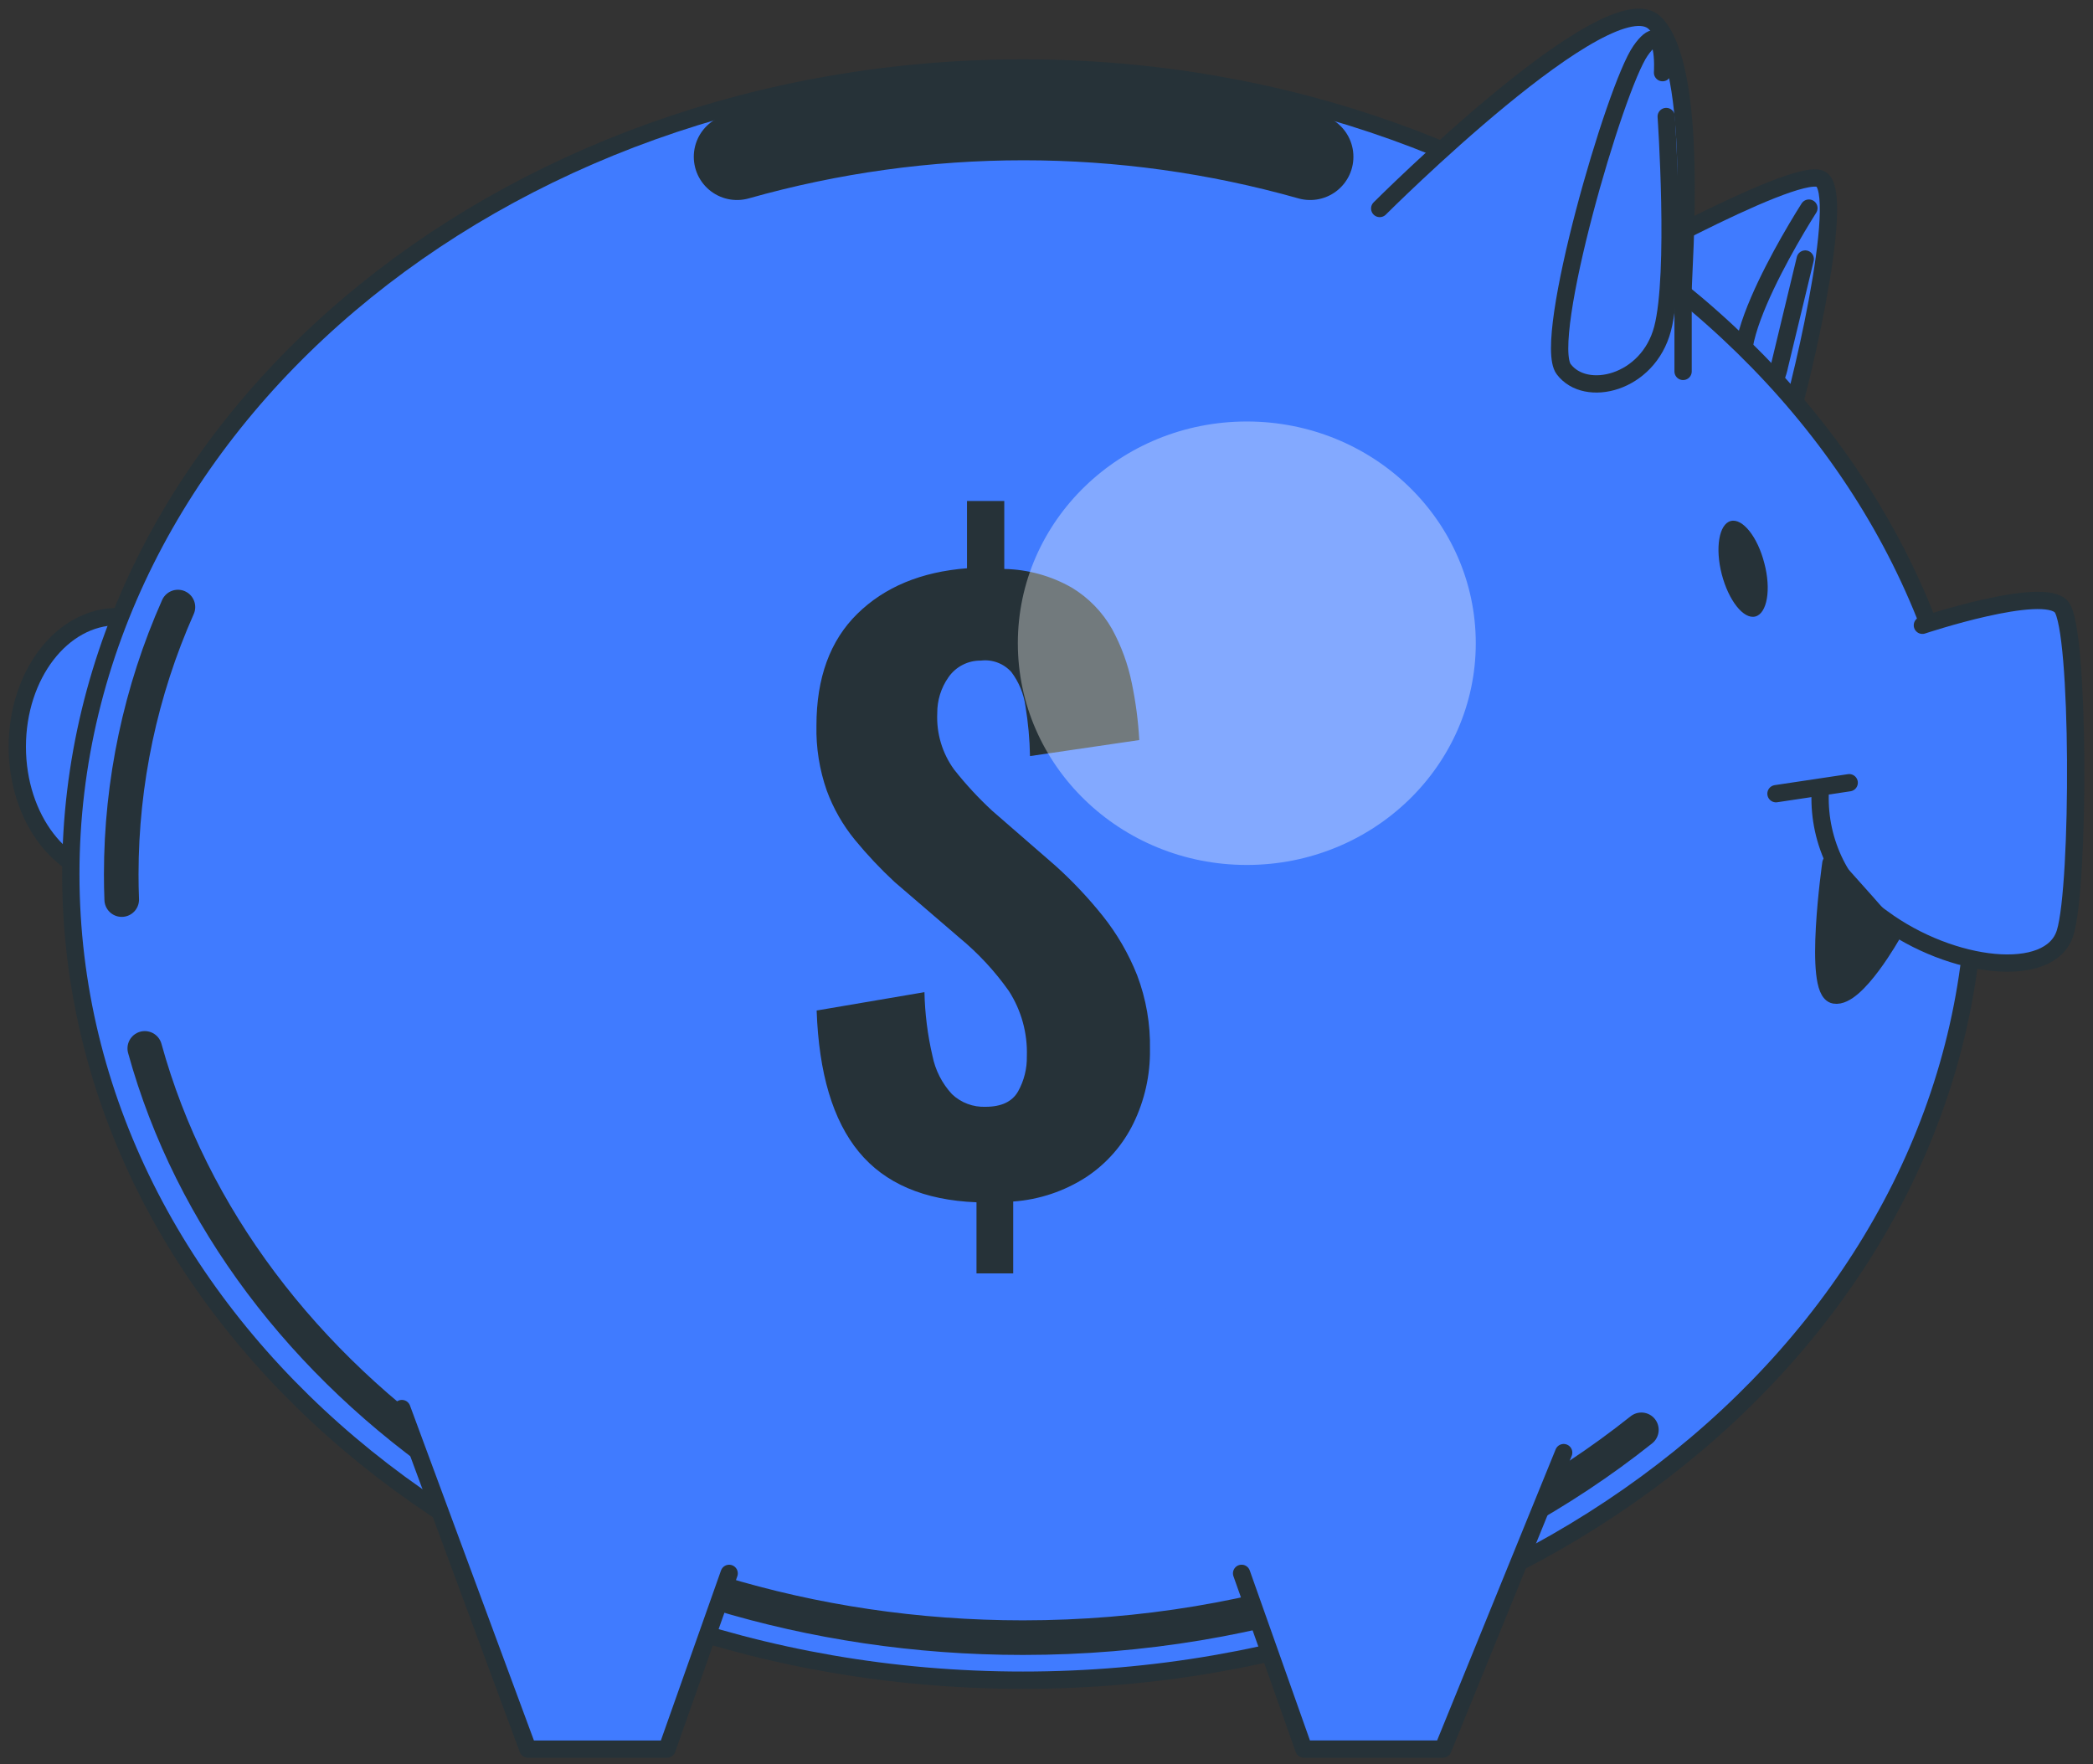 <svg xmlns="http://www.w3.org/2000/svg" width="121" height="102" viewBox="0 0 121 102" fill="none">
  <rect x="0" y="0" width="121" height="102" fill="#333333" stroke="none"/>
  <path d="M91.883 16.26C91.883 16.26 103.518 9.698 105.213 10.332C106.909 10.966 103.73 23.874 103.307 24.72C102.884 25.566 91.883 16.26 91.883 16.26Z" fill="#407BFF" stroke="#263238" stroke-linecap="round" stroke-linejoin="round"/>
  <path d="M104.576 12.031C104.576 12.031 104.072 12.816 103.429 13.946C102.307 15.922 100.771 18.955 100.771 20.707C100.771 23.455 102.462 23.244 102.885 21.113L104.364 14.975" stroke="#263238" stroke-linecap="round" stroke-linejoin="round"/>
  <path d="M6.777 50.691C9.968 50.691 12.554 47.323 12.554 43.169C12.554 39.016 9.968 35.648 6.777 35.648C3.586 35.648 1 39.016 1 43.169C1 47.323 3.586 50.691 6.777 50.691Z" fill="#407BFF" stroke="#263238" stroke-linecap="round" stroke-linejoin="round"/>
  <path d="M59.14 97.134C89.541 97.134 114.186 76.27 114.186 50.532C114.186 24.794 89.541 3.93 59.14 3.93C28.739 3.93 4.094 24.794 4.094 50.532C4.094 76.27 28.739 97.134 59.14 97.134Z" fill="#407BFF" stroke="#263238" stroke-linecap="round" stroke-linejoin="round"/>
  <path d="M94.891 82.66C85.54 90.108 72.978 94.674 59.139 94.674C34.442 94.674 13.753 80.132 8.37 60.609" fill="#407BFF"/>
  <path d="M94.891 82.66C85.54 90.108 72.978 94.674 59.139 94.674C34.442 94.674 13.753 80.132 8.37 60.609" stroke="#263238" stroke-width="2" stroke-linecap="round" stroke-linejoin="round"/>
  <path d="M7.037 52.006C7.017 51.522 7.009 51.034 7.009 50.542C7.01 45.221 8.126 39.958 10.286 35.094" fill="#407BFF"/>
  <path d="M7.037 52.006C7.017 51.522 7.009 51.034 7.009 50.542C7.01 45.221 8.126 39.958 10.286 35.094" stroke="#263238" stroke-width="2" stroke-linecap="round" stroke-linejoin="round"/>
  <path d="M42.609 9.063C53.441 6 64.911 6 75.743 9.063" stroke="#263238" stroke-width="5" stroke-linecap="round" stroke-linejoin="round"/>
  <path d="M111.137 36.148C111.137 36.148 118.122 33.819 119.179 35.091C120.236 36.364 120.236 51.17 119.39 53.922C118.544 56.675 112.828 56.036 108.82 53.077C107.671 52.27 106.741 51.189 106.113 49.933C105.486 48.677 105.181 47.284 105.226 45.881" fill="#407BFF"/>
  <path d="M111.137 36.148C111.137 36.148 118.122 33.819 119.179 35.091C120.236 36.364 120.236 51.17 119.39 53.922C118.544 56.675 112.828 56.036 108.82 53.077C107.671 52.27 106.741 51.189 106.113 49.933C105.486 48.677 105.181 47.284 105.226 45.881" stroke="#263238" stroke-linecap="round" stroke-linejoin="round"/>
  <path d="M106.905 45.25L102.673 45.884" stroke="#263238" stroke-linecap="round" stroke-linejoin="round"/>
  <path d="M105.847 49.906C105.847 49.906 104.79 57.313 106.059 57.525C107.327 57.736 109.445 53.927 109.445 53.927C109.445 53.927 106.482 50.541 105.847 49.906Z" fill="#263238" stroke="#263238" stroke-linecap="round" stroke-linejoin="round"/>
  <path d="M101.999 32.559C102.405 34.084 102.157 35.466 101.478 35.641C100.799 35.816 99.933 34.718 99.539 33.202C99.145 31.685 99.38 30.295 100.059 30.12C100.738 29.945 101.608 31.031 101.999 32.559Z" fill="#263238"/>
  <path d="M79.764 12.053C79.764 12.053 93.078 -1.262 95.676 1.336C98.274 3.934 97.302 15.301 97.302 16.927V21.472" fill="#407BFF"/>
  <path d="M79.764 12.053C79.764 12.053 93.078 -1.262 95.676 1.336C98.274 3.934 97.302 15.301 97.302 16.927V21.472" stroke="#263238" stroke-linecap="round" stroke-linejoin="round"/>
  <path d="M96.115 4.2C96.115 4.2 96.327 0.813 94.843 2.931C93.359 5.049 89.131 19.644 90.399 21.34C91.668 23.035 95.278 22.185 96.115 19.01C96.953 15.835 96.327 6.736 96.327 6.736" stroke="#263238" stroke-linecap="round" stroke-linejoin="round"/>
  <path d="M23.233 81.43L30.519 101.119H38.56L42.154 90.959" fill="#407BFF"/>
  <path d="M23.233 81.43L30.519 101.119H38.56L42.154 90.959" stroke="#263238" stroke-linecap="round" stroke-linejoin="round"/>
  <path d="M90.399 83.977L83.419 101.116H75.377L71.779 90.957" fill="#407BFF"/>
  <path d="M90.399 83.977L83.419 101.116H75.377L71.779 90.957" stroke="#263238" stroke-linecap="round" stroke-linejoin="round"/>
  <path d="M56.453 73.616V69.506C53.42 69.386 51.153 68.415 49.651 66.591C48.15 64.767 47.337 62.043 47.212 58.419L53.444 57.358C53.471 58.6 53.626 59.836 53.908 61.045C54.072 61.871 54.462 62.635 55.034 63.253C55.292 63.499 55.597 63.69 55.931 63.816C56.265 63.942 56.621 63.999 56.977 63.985C57.888 63.985 58.514 63.692 58.855 63.099C59.203 62.478 59.378 61.776 59.364 61.066C59.41 59.73 59.046 58.413 58.323 57.289C57.514 56.145 56.557 55.113 55.477 54.22L51.721 50.992C50.901 50.231 50.133 49.416 49.423 48.552C48.727 47.701 48.177 46.739 47.797 45.706C47.375 44.5 47.172 43.228 47.2 41.95C47.2 39.185 47.988 37.029 49.566 35.482C51.143 33.934 53.256 33.058 55.904 32.852V28.961H58.059V32.892C59.431 32.92 60.774 33.292 61.965 33.974C62.931 34.557 63.73 35.379 64.287 36.36C64.825 37.343 65.211 38.401 65.433 39.499C65.658 40.581 65.802 41.679 65.864 42.783L59.546 43.71C59.528 42.74 59.44 41.773 59.282 40.816C59.182 40.103 58.902 39.427 58.469 38.852C58.25 38.608 57.976 38.419 57.668 38.304C57.361 38.189 57.03 38.149 56.705 38.19C56.336 38.184 55.971 38.27 55.644 38.44C55.316 38.609 55.035 38.857 54.827 39.161C54.401 39.77 54.177 40.496 54.184 41.239C54.131 42.402 54.475 43.549 55.16 44.491C55.832 45.343 56.57 46.141 57.367 46.877L61.026 50.057C62.011 50.945 62.922 51.912 63.75 52.947C64.579 53.985 65.248 55.14 65.738 56.374C66.259 57.746 66.512 59.205 66.482 60.671C66.501 62.146 66.176 63.605 65.531 64.932C64.915 66.198 63.97 67.275 62.795 68.05C61.529 68.868 60.078 69.354 58.575 69.461V73.616H56.453Z" fill="#263238"/>
  <path opacity="0.35" d="M72.08 50.004C79.391 50.004 85.317 44.265 85.317 37.185C85.317 30.106 79.391 24.367 72.08 24.367C64.769 24.367 58.843 30.106 58.843 37.185C58.843 44.265 64.769 50.004 72.08 50.004Z" fill="white"/>
</svg>